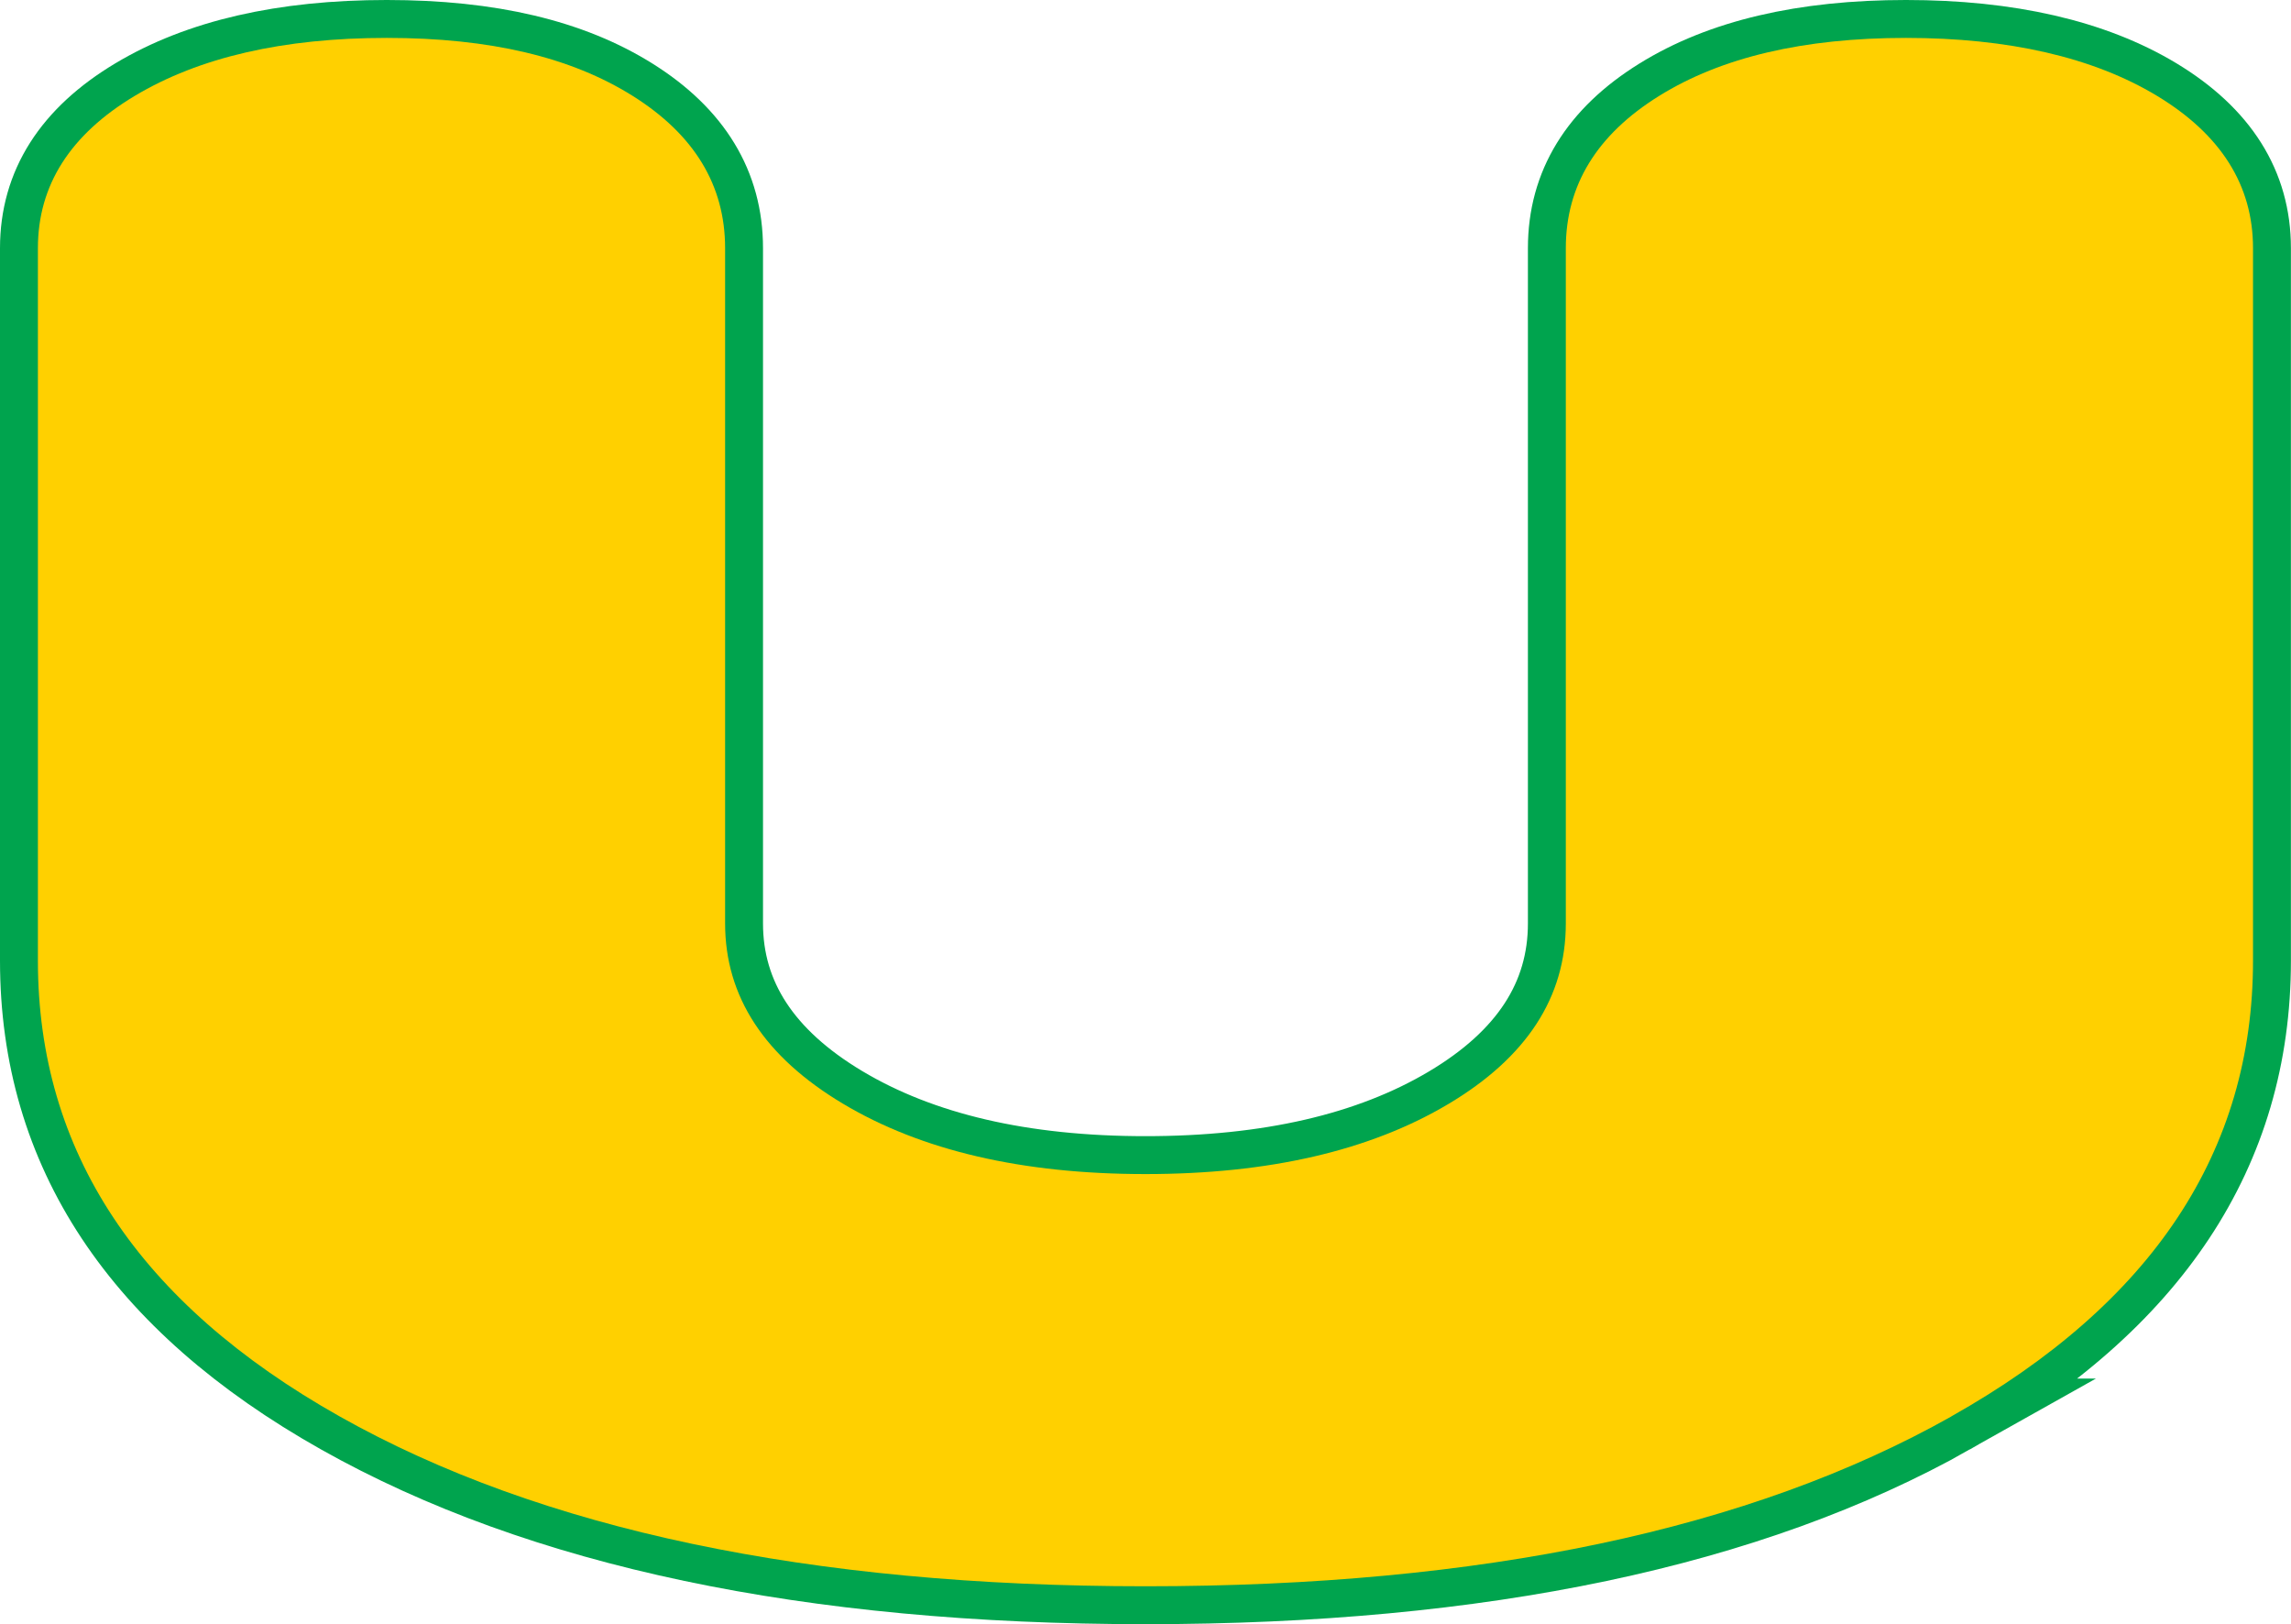 <?xml version="1.0" encoding="UTF-8"?><svg id="_レイヤー_2" xmlns="http://www.w3.org/2000/svg" viewBox="0 0 302.21 214.24"><defs><style>.cls-1{fill:none;stroke:#00a44e;stroke-miterlimit:10;stroke-width:10px;}.cls-2{fill:#ffd000;}</style></defs><g id="L"><path class="cls-1" d="M257.41,186.83c-26.54,14.94-61.97,22.4-106.3,22.4s-79.77-7.47-106.3-22.4c-26.54-14.94-39.81-34.97-39.81-60.11V32.73c0-8.29,4.26-14.98,12.77-20.08,8.51-5.1,19.59-7.65,33.25-7.65s24.31,2.55,32.44,7.65c8.13,5.1,12.19,11.8,12.19,20.08v89.07c0,9.65,5.18,17.58,15.53,23.77,10.35,6.19,23.66,9.29,39.92,9.29s29.57-3.07,39.92-9.22c10.35-6.15,15.53-14.09,15.53-23.84V32.73c0-8.29,4.1-14.98,12.31-20.08,8.2-5.1,19.06-7.65,32.56-7.65s24.69,2.55,33.13,7.65c8.43,5.1,12.65,11.8,12.65,20.08v93.99c0,25.14-13.27,45.17-39.81,60.11Z"/><path class="cls-2" d="M257.41,186.83c-26.54,14.94-61.97,22.4-106.3,22.4s-79.77-7.47-106.3-22.4c-26.54-14.94-39.81-34.97-39.81-60.11V32.73c0-8.29,4.26-14.98,12.77-20.08,8.51-5.1,19.59-7.65,33.25-7.65s24.31,2.55,32.44,7.65c8.13,5.1,12.19,11.8,12.19,20.08v89.07c0,9.65,5.18,17.58,15.53,23.77,10.35,6.19,23.66,9.29,39.92,9.29s29.57-3.07,39.92-9.22c10.35-6.15,15.53-14.09,15.53-23.84V32.73c0-8.29,4.1-14.98,12.31-20.08,8.2-5.1,19.06-7.65,32.56-7.65s24.69,2.55,33.13,7.65c8.43,5.1,12.65,11.8,12.65,20.08v93.99c0,25.14-13.27,45.17-39.81,60.11Z"/></g></svg>
